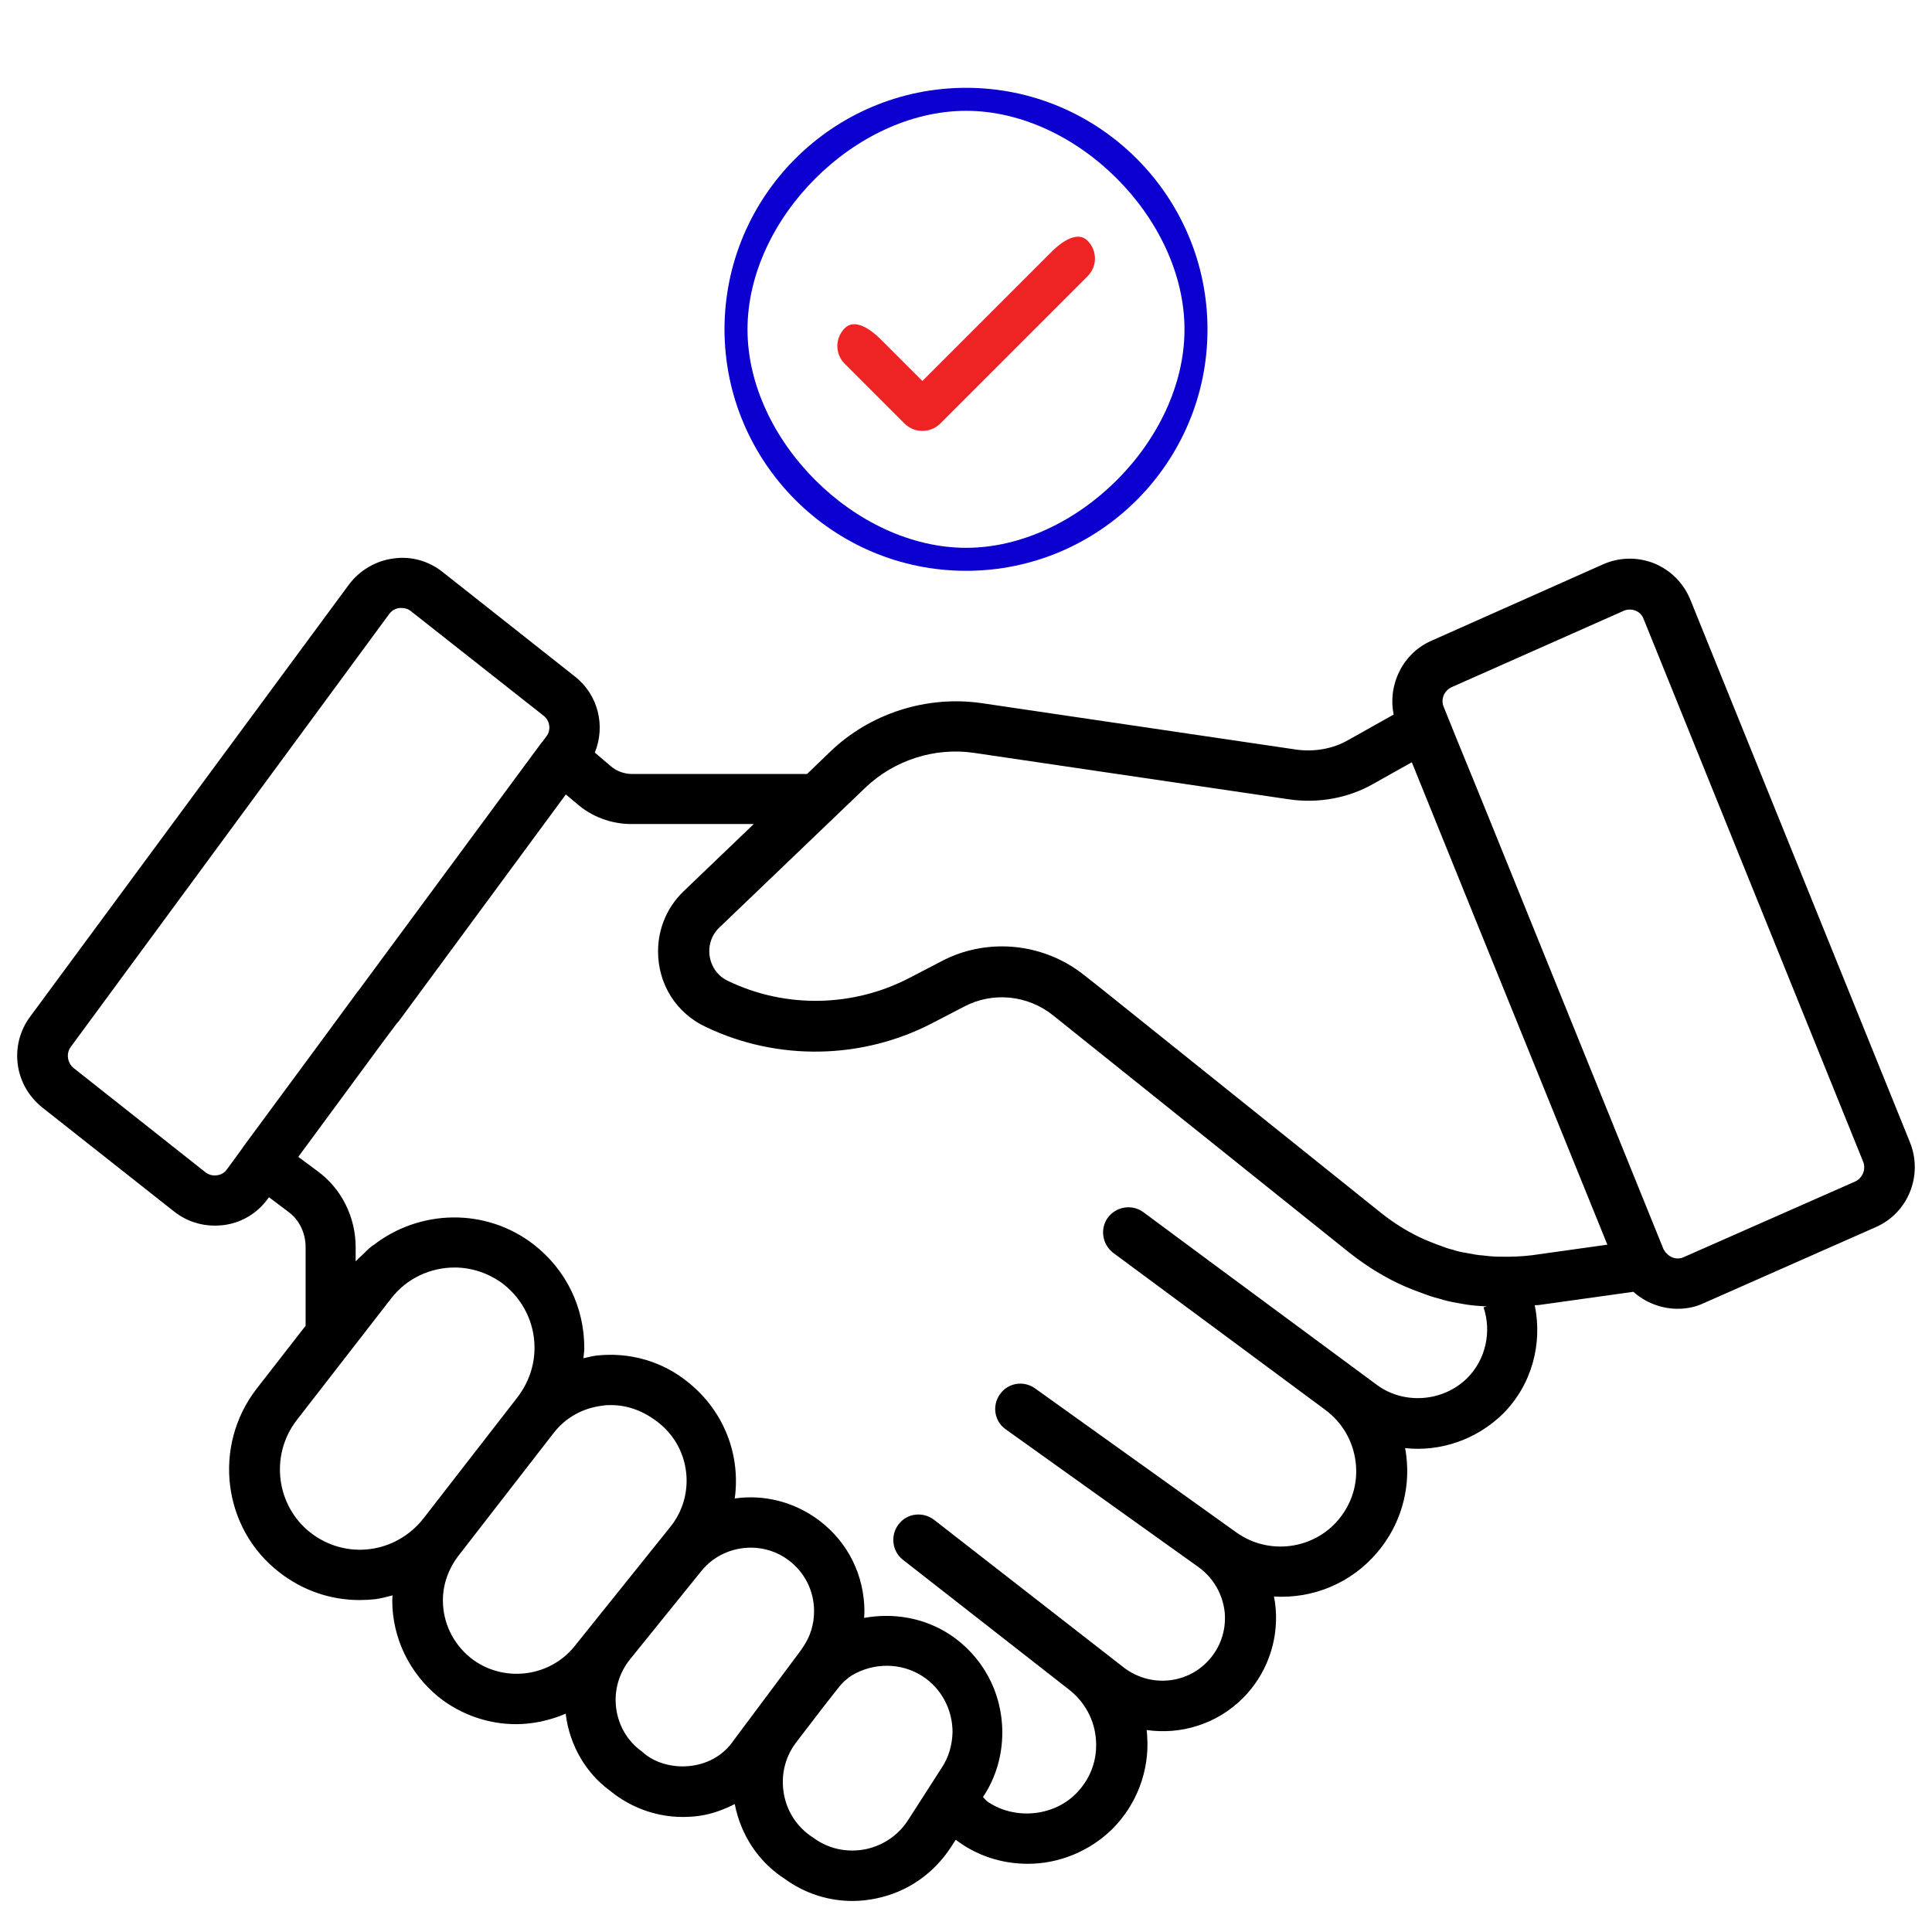 <svg width="176" height="176" viewBox="0 0 176 176" fill="none" xmlns="http://www.w3.org/2000/svg">
<path d="M174 104.08L154 54.667C153.387 53.147 152.24 51.973 150.72 51.333C149.2 50.72 147.52 50.747 146.027 51.413L130.453 58.347C127.813 59.467 126.4 62.347 126.96 65.093L122.827 67.413C121.44 68.213 119.76 68.507 118.133 68.293L89.413 64.053C84.4 63.333 79.253 64.987 75.627 68.48L73.52 70.507H57.573C56.853 70.507 56.133 70.24 55.6 69.76L54.187 68.56C55.173 66.133 54.507 63.307 52.373 61.627L40.32 52.107C39.04 51.093 37.44 50.64 35.813 50.88C34.213 51.093 32.747 51.973 31.787 53.253L2.747 92.613C0.827 95.2 1.28 98.827 3.84 100.88L15.867 110.373C16.96 111.227 18.24 111.653 19.573 111.653C19.84 111.653 20.133 111.627 20.4 111.6C22 111.387 23.44 110.533 24.4 109.2L24.507 109.067L26.24 110.373C27.253 111.093 27.84 112.32 27.84 113.6V120.773L23.36 126.533C19.36 131.733 20.267 139.227 25.44 143.227C27.547 144.88 30.107 145.76 32.747 145.76C33.227 145.76 33.733 145.733 34.213 145.68C34.747 145.6 35.253 145.467 35.76 145.333C35.76 145.493 35.733 145.627 35.733 145.787C35.733 149.2 37.28 152.4 39.947 154.587C42.027 156.24 44.533 157.067 47.013 157.067C48.56 157.067 50.107 156.72 51.547 156.107V156.24C51.92 159.04 53.387 161.52 55.52 163.093L56 163.467C57.813 164.8 59.973 165.52 62.187 165.52C62.693 165.52 63.2 165.493 63.733 165.413C64.88 165.253 65.92 164.853 66.933 164.347C67.493 167.2 69.12 169.653 71.547 171.2L71.893 171.44C73.627 172.587 75.627 173.173 77.653 173.173C78.4 173.173 79.12 173.093 79.867 172.933C82.667 172.347 85.04 170.693 86.613 168.293L87.067 167.6C88.96 169.04 91.227 169.787 93.653 169.787C96.507 169.787 99.307 168.613 101.333 166.613C103.547 164.4 104.72 161.307 104.507 158.187C104.507 158 104.48 157.787 104.453 157.6C107.573 158.053 110.853 157.067 113.227 154.693C115.36 152.56 116.453 149.573 116.213 146.56C116.187 146.187 116.133 145.813 116.053 145.44C119.6 145.653 123.093 144.24 125.493 141.387C127.547 138.96 128.507 135.76 128.107 132.613C128.08 132.373 128.053 132.16 128 131.92C131.227 132.267 134.507 131.147 136.907 128.8C139.547 126.16 140.533 122.427 139.813 118.907C139.947 118.88 140.08 118.907 140.213 118.88L148.8 117.68C149.893 118.667 151.36 119.227 152.827 119.227C153.653 119.227 154.48 119.067 155.253 118.693L170.88 111.787C173.813 110.507 175.2 107.093 174 104.08ZM19.76 107.067C19.36 107.12 18.987 107.013 18.693 106.773L6.72 97.307C6.133 96.827 6 95.973 6.453 95.36L35.467 55.92C35.76 55.52 36.16 55.413 36.4 55.387H36.587C36.827 55.387 37.147 55.44 37.44 55.68L49.52 65.2C50.107 65.653 50.213 66.507 49.787 67.067L49.413 67.573C49.387 67.6 49.36 67.627 49.333 67.653L32.64 90.267C32.613 90.293 32.613 90.293 32.587 90.32L29.413 94.64L22.133 104.507C22.107 104.533 22.107 104.56 22.107 104.56L20.667 106.533C20.4 106.907 20.027 107.04 19.76 107.067ZM33.68 141.12C31.76 141.36 29.84 140.827 28.293 139.627C25.147 137.173 24.56 132.56 27.04 129.36L35.627 118.293C37.067 116.427 39.227 115.467 41.413 115.467C42.96 115.467 44.533 115.973 45.867 116.987C47.653 118.4 48.693 120.507 48.693 122.773C48.693 124.4 48.16 125.947 47.147 127.28L38.56 138.347C37.333 139.893 35.6 140.88 33.68 141.12ZM42.853 151.013C41.253 149.707 40.347 147.813 40.347 145.787C40.347 144.32 40.853 142.88 41.84 141.627L50.4 130.587C51.493 129.147 53.093 128.267 54.88 128.053C55.147 128 55.413 128 55.653 128C57.173 128 58.667 128.533 60.053 129.653C62.933 131.973 63.387 136.213 61.067 139.093L52.293 150.027C49.973 152.853 45.733 153.307 42.853 151.013ZM63.04 160.853C61.493 161.067 59.973 160.693 58.88 159.893L58.427 159.52C57.147 158.587 56.347 157.2 56.133 155.627C55.92 154.027 56.373 152.453 57.36 151.2L63.867 143.147C64.987 141.733 66.693 140.987 68.4 140.987C69.6 140.987 70.827 141.36 71.84 142.133C73.307 143.227 74.16 144.933 74.16 146.773C74.16 147.973 73.813 149.093 73.147 150.053C73.093 150.107 73.067 150.187 73.013 150.267C72.987 150.293 72.987 150.32 72.96 150.32L72.853 150.48L66.8 158.587C65.947 159.84 64.587 160.64 63.04 160.853ZM85.787 161.04L82.72 165.813C81.84 167.173 80.48 168.107 78.88 168.453C77.307 168.773 75.707 168.48 74.4 167.627L74.053 167.387C72.64 166.48 71.707 165.067 71.413 163.44C71.12 161.813 71.467 160.187 72.453 158.827C74.053 156.72 75.867 154.373 76.587 153.493C76.72 153.36 76.853 153.2 76.987 153.093C77.013 153.093 77.013 153.067 77.013 153.067C77.04 153.04 77.093 153.013 77.12 152.987C77.253 152.88 77.36 152.773 77.573 152.64C79.573 151.44 82.08 151.44 84.027 152.693C85.733 153.787 86.773 155.707 86.773 157.787C86.747 158.96 86.427 160.08 85.787 161.04ZM133.653 125.547C131.467 127.707 127.92 127.973 125.467 126.187L110.133 114.853L104.16 110.427C103.147 109.68 101.707 109.893 100.933 110.907C100.187 111.92 100.4 113.36 101.413 114.133L111.867 121.867L120.72 128.427C122.267 129.573 123.253 131.253 123.493 133.173C123.733 135.093 123.173 136.96 121.92 138.453C119.627 141.173 115.573 141.68 112.667 139.627L94.293 126.48C93.253 125.733 91.813 125.973 91.093 127.013C90.347 128.053 90.587 129.493 91.627 130.213L109.2 142.773C110.56 143.76 111.413 145.28 111.573 146.933C111.707 148.613 111.12 150.24 109.92 151.44C107.92 153.467 104.693 153.653 102.427 151.947L85.093 138.453C84.08 137.68 82.64 137.84 81.867 138.853C81.093 139.84 81.253 141.307 82.24 142.08L97.387 153.92C98.827 155.04 99.733 156.72 99.84 158.533C99.973 160.373 99.307 162.107 98 163.413C95.867 165.547 92.267 165.787 89.867 164.053C89.867 164.053 89.733 163.893 89.547 163.707L89.6 163.627C90.72 161.92 91.307 159.92 91.307 157.813C91.307 154.16 89.493 150.827 86.453 148.853C84.133 147.36 81.36 146.907 78.72 147.387C78.72 147.2 78.747 147.013 78.747 146.827C78.747 143.493 77.227 140.453 74.587 138.48C72.293 136.773 69.547 136.133 66.933 136.507C67.467 132.667 66.053 128.64 62.72 125.947C60.347 124 57.333 123.147 54.293 123.493C53.893 123.547 53.52 123.653 53.147 123.733C53.173 123.413 53.227 123.12 53.227 122.8C53.227 119.093 51.573 115.68 48.64 113.387C44.24 109.973 38.187 110.16 33.973 113.467C33.973 113.44 33.973 113.44 34 113.413C33.947 113.467 33.893 113.52 33.84 113.547C33.573 113.76 33.307 114.027 33.067 114.267C32.853 114.48 32.613 114.667 32.4 114.907V113.627C32.4 110.853 31.093 108.267 28.933 106.693L27.173 105.387L30.533 100.827L34.773 95.067L36.107 93.28C36.187 93.2 36.24 93.12 36.32 93.04L51.547 72.373L52.533 73.2C53.893 74.4 55.68 75.067 57.52 75.067H68.667L62.267 81.2C60.773 82.64 59.947 84.587 59.947 86.667C59.947 89.653 61.6 92.293 64.293 93.547C70.853 96.693 78.613 96.533 85.04 93.147L87.813 91.707C90.427 90.32 93.627 90.64 95.947 92.507L123.013 114.187C124.587 115.413 126.24 116.427 127.947 117.173C128.507 117.413 129.12 117.653 129.653 117.84C130.133 118.027 130.64 118.187 131.067 118.293C131.653 118.48 132.24 118.613 132.747 118.693C133.44 118.827 134.107 118.933 134.667 118.96C134.933 118.987 135.173 118.987 135.44 119.013C135.333 119.04 135.253 119.067 135.147 119.093C135.893 121.307 135.36 123.84 133.653 125.547ZM139.573 114.347C138.693 114.453 137.733 114.507 136.64 114.48C136.187 114.48 135.76 114.453 135.147 114.373C134.613 114.347 134.133 114.24 133.547 114.133C133.173 114.08 132.8 114 132.32 113.84C131.947 113.76 131.6 113.627 131.253 113.493C130.773 113.333 130.267 113.12 129.813 112.933C128.48 112.347 127.147 111.547 125.893 110.56L100.213 89.973L98.827 88.88C96.64 87.12 93.973 86.213 91.28 86.213C89.36 86.213 87.44 86.667 85.707 87.6L82.933 89.04C77.787 91.76 71.573 91.893 66.32 89.36C65.067 88.773 64.613 87.573 64.613 86.64C64.613 86.08 64.773 85.227 65.52 84.507L78.827 71.76C81.44 69.253 85.147 68.053 88.747 68.587L117.493 72.827C120.133 73.2 122.853 72.693 125.093 71.413L128.613 69.44L134.267 83.413L146.427 113.387L139.573 114.347ZM169.013 107.627L153.36 114.533C152.747 114.8 152 114.587 151.547 113.813L134.907 72.72L132.747 67.44L131.52 64.4C131.227 63.707 131.547 62.907 132.267 62.587L147.893 55.653C148.24 55.493 148.64 55.493 148.987 55.627C149.333 55.76 149.6 56.027 149.733 56.4L169.733 105.84C170 106.507 169.68 107.307 169.013 107.627Z" fill="black"/>
<path d="M88.011 52C100.139 52 110 42.139 110 30.011C110 17.882 100.139 8 88.011 8C75.882 8 66 17.861 66 30.011C66.021 42.139 75.882 52 88.011 52ZM88.011 10.096C98.107 10.096 107.904 19.914 107.904 30.011C107.904 40.107 98.086 49.904 88.011 49.904C77.914 49.904 68.096 40.086 68.096 30.011C68.096 19.914 77.914 10.096 88.011 10.096Z" fill="#0B00CF"/>
<path d="M82.4 38.587C82.827 39.013 83.414 39.253 84.027 39.253C84.64 39.253 85.227 39.013 85.654 38.587L99.067 25.173C99.974 24.267 99.974 22.827 99.067 21.92C98.16 21.013 96.72 22.013 95.814 22.92L84.027 34.707L80.214 30.893C79.307 29.987 77.867 28.987 76.96 29.893C76.054 30.8 76.054 32.24 76.96 33.147L82.4 38.587Z" fill="#EE2323"/>
</svg>
